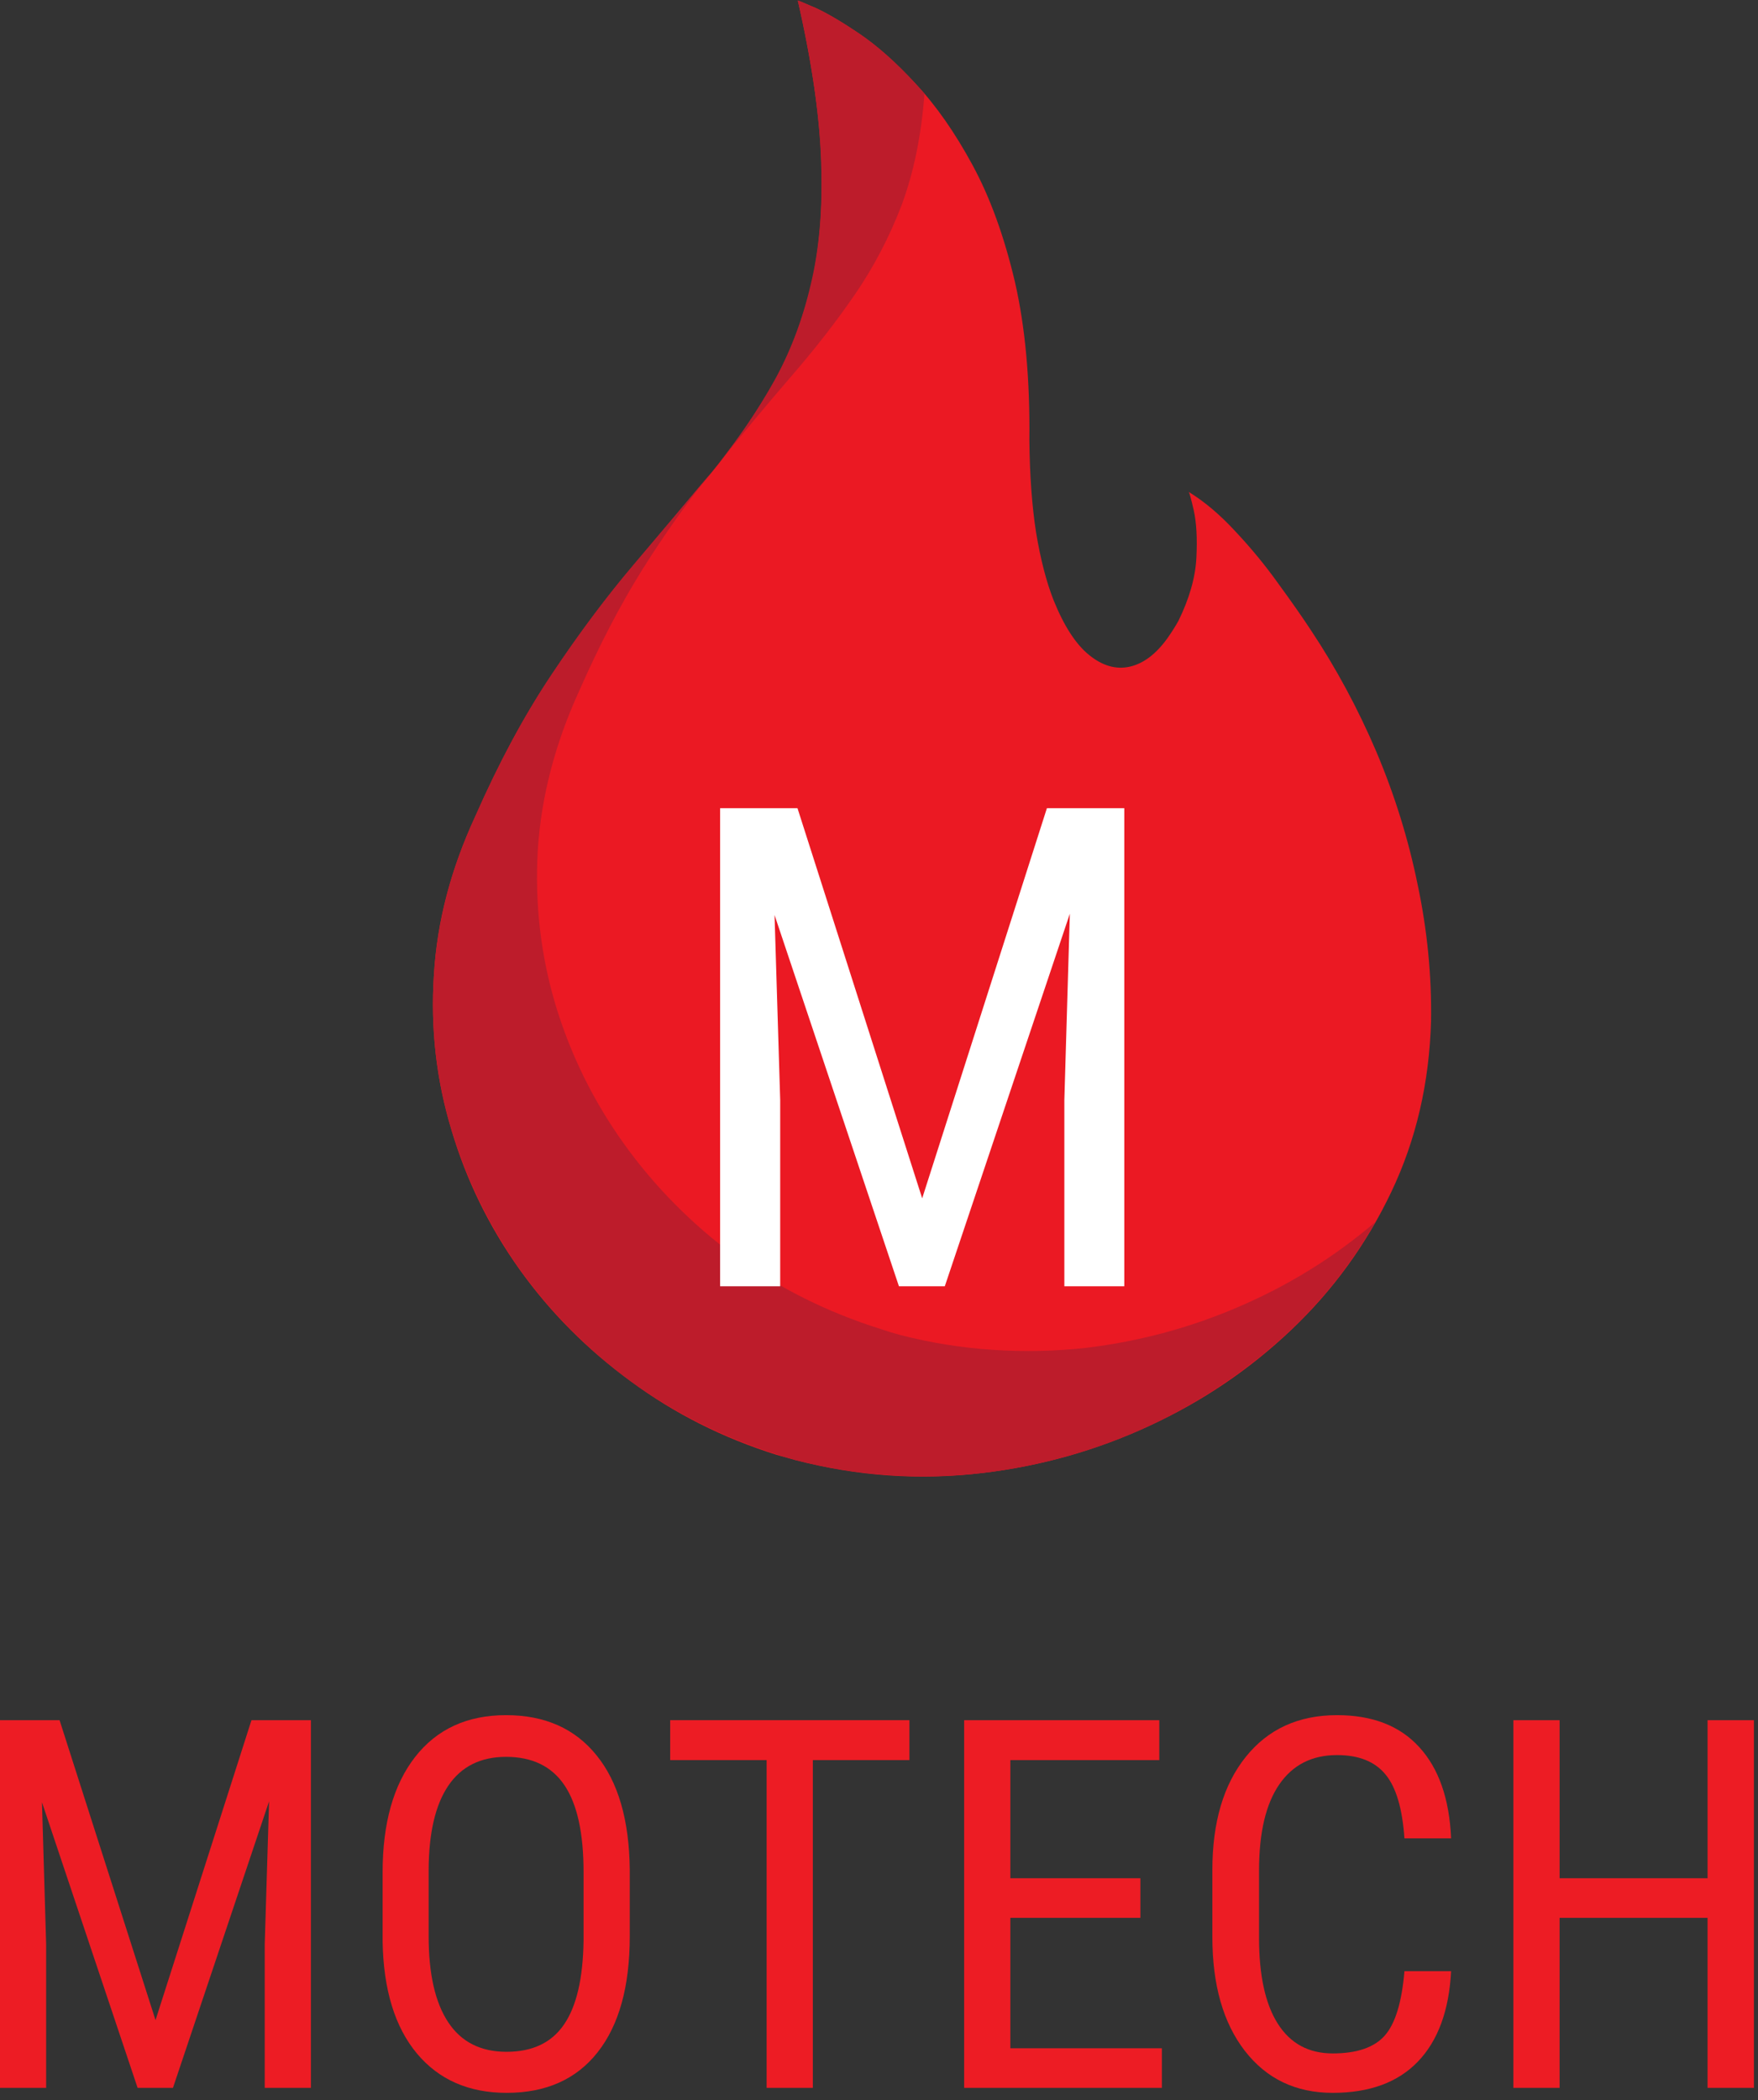 <?xml version="1.0" encoding="UTF-8" standalone="no"?>
<svg
   xmlns:dc="http://purl.org/dc/elements/1.1/"
   xmlns:cc="http://creativecommons.org/ns#"
   xmlns:rdf="http://www.w3.org/1999/02/22-rdf-syntax-ns#"
   xmlns:svg="http://www.w3.org/2000/svg"
   xmlns="http://www.w3.org/2000/svg"
   viewBox="0 0 226.667 270.667"
   height="270.667"
   width="226.667"
   xml:space="preserve"
   id="svg2"
   version="1.1"><rect x="0" y="0" width="226.667" height="270.667" fill="#333333" stroke="none"/><defs
     id="defs6" /><g
     transform="matrix(1.333,0,0,-1.333,0,270.667)"
     id="g10"><g
       transform="scale(0.1)"
       id="g12"><path
         id="path14"
         style="fill:#eb1923;fill-opacity:1;fill-rule:evenodd;stroke:none"
         d="m 1384.18,1043.44 c -1.68,-59.999 -14.49,-115.159 -38.52,-165.471 -23.98,-50.348 -56.13,-94.688 -96.48,-133.008 -40.35,-38.359 -86.17,-69.34 -137.5,-93.012 -51.02,-23.668 -104.65,-38.828 -161.02,-45.5 -60.969,-7.347 -121.48,-3.168 -181.48,12.5 -6.02,1.672 -11.989,3.352 -18.008,5 -51.992,16.321 -98.981,40 -140.973,71.012 -42.039,30.66 -77.859,66.641 -107.5,108.008 -29.687,41.64 -51.679,86.64 -66.019,135 -14.649,48.32 -20.352,98.321 -16.989,150.001 3.008,51.33 16.329,102.3 40,152.97 22.34,51.01 46.168,95.51 71.481,133.51 25.348,38.32 50.668,72.66 76.019,103.01 25.309,30 49.489,58.67 72.5,85.98 23.008,27.03 43.321,55 60.969,84.02 17.699,28.67 31.371,60.66 41.02,95.98 9.648,35.35 13.98,76.17 13.011,122.5 -1.019,46.68 -8.671,101.36 -23.011,164.02 0.351,0 6.019,-2.34 16.992,-6.99 11.019,-5 25.156,-13.36 42.5,-25 17.656,-12.03 36.019,-28.36 55,-49.02 19.34,-20.67 37.5,-46.65 54.488,-78.01 17.039,-31.33 30.668,-68.99 41.02,-112.97 10,-43.67 14.648,-94.69 13.98,-153.01 0.36,-34.02 2.5,-63.83 6.53,-89.49 4.33,-26.02 10,-47.85 16.99,-65.51 10,-24.69 21.33,-42.19 33.98,-52.5 13.01,-10.66 26.18,-14.49 39.54,-11.52 13.32,3.01 25.46,12.18 36.48,27.5 3.98,5.66 7.5,11.17 10.51,16.52 10.66,21.64 16.48,41.99 17.5,60.98 0.97,18.67 0.15,34.02 -2.5,46.01 -2.66,11.68 -4.34,17.66 -5,18.01 15.31,-9.34 30.51,-22.19 45.51,-38.51 15.31,-16.33 29.14,-33.17 41.48,-50.51 12.66,-17.31 23.16,-32.31 31.48,-45 24.34,-36.64 45.36,-75.67 63.01,-116.99 17.66,-41.65 31.02,-84.5 40,-128.48 9.34,-44.02 13.67,-88.01 13.01,-132.03" /><path
         id="path16"
         style="fill:#bd1c2b;fill-opacity:1;fill-rule:evenodd;stroke:none"
         d="m 1051.17,727.461 c -30,-3.359 -60.311,-4.02 -90.971,-1.992 -30.359,1.992 -60.359,6.832 -90,14.492 -6.019,1.641 -12.039,3.48 -18.008,5.508 -51.992,16.332 -99.031,39.801 -141.019,70.472 -41.992,31.008 -77.813,67.18 -107.5,108.508 -29.652,41.332 -51.832,86.331 -66.481,135.001 -14.339,48.32 -20,98.17 -16.992,149.5 3.321,51.32 16.641,102.5 40,153.51 19.332,43.99 39.801,83.32 61.481,118.01 21.679,34.33 43.672,65.31 66.019,92.97 -23.359,-27.97 -48.168,-57.5 -74.539,-88.48 -26.32,-31.01 -52.648,-66.17 -78.98,-105.51 -26.328,-39.33 -51.168,-85.35 -74.489,-138 -23.363,-50.67 -36.679,-101.84 -40,-153.48 -3.363,-51.37 2.34,-101.169 16.989,-149.529 14.648,-48.32 36.679,-93.32 66.019,-135 29.641,-41.332 65.461,-77.5 107.5,-108.48 42.301,-30.66 89.332,-54.18 140.973,-70.512 6.019,-1.988 11.988,-3.828 18.008,-5.5 60,-15.32 120.511,-19.5 181.48,-12.5 52.35,6.321 102.7,20 151.02,41.012 48.01,21.328 91.68,48.988 131.02,83.008 39.33,33.98 71.83,73.48 97.5,118.48 -39.03,-33.328 -82.35,-60.32 -130,-80.98 -47.35,-20.668 -97.04,-34.18 -149.03,-40.508" /><path
         id="path18"
         style="fill:#bd1c2b;fill-opacity:1;fill-rule:evenodd;stroke:none"
         d="m 694.18,1581.45 c 24.34,30 47.851,58.16 70.511,84.49 22.649,26.01 43.321,52.5 61.989,79.53 18.32,26.64 33.519,55.66 45.511,86.99 11.637,31.33 18.981,67.15 21.989,107.5 -20,23.01 -39.34,41.17 -58.008,54.49 -18.672,13.01 -33.981,22.15 -45.973,27.5 -12.039,5.67 -18.168,8.32 -18.519,8.01 13.672,-59.34 21.172,-111.33 22.5,-156.01 1.679,-44.65 -1.68,-84.15 -10,-118.48 -8.008,-34.34 -19.84,-65.51 -35.508,-93.52 -15.66,-28 -33.832,-54.84 -54.492,-80.5" /><path
         id="path20"
         style="fill:#ed1c24;fill-opacity:1;fill-rule:nonzero;stroke:none"
         d="M 57.621,367.422 150.43,77.422 243.238,367.422 h 57.5 V 11.949 H 256.051 V 150.391 L 260.27,288.98 167.301,11.949 H 133.09 L 40.59,288.051 44.648,150.391 V 11.949 H -0.039 V 367.422 Z M 609.141,158.52 c 0,-48.559 -10.391,-85.942 -31.09,-112.192 C 557.422,20.16 528.09,7.109 490.078,7.109 c -36.68,0 -65.629,12.691 -86.879,38.121 -21.25,25.508 -32.301,61.571 -33.121,108.129 v 66.871 c 0,47.5 10.473,84.692 31.402,111.571 21.02,26.949 50.36,40.469 87.969,40.469 37.5,0 66.641,-12.93 87.5,-38.75 20.942,-25.75 31.641,-62.5 32.192,-110.321 z m -44.692,62.179 c 0,37.582 -6.168,65.512 -18.429,83.75 -12.309,18.321 -31.18,27.5 -56.571,27.5 -24.609,0 -43.199,-9.289 -55.777,-27.808 -12.621,-18.551 -18.981,-45.903 -19.063,-82.032 V 158.52 c 0,-36.372 6.289,-64.071 18.911,-83.129 12.57,-19.062 31.402,-28.59 56.402,-28.59 25.078,0 43.629,8.789 55.629,26.398 12.07,17.582 18.359,44.531 18.898,80.781 z" /><path
         id="path22"
         style="fill:#ed1c24;fill-opacity:1;fill-rule:nonzero;stroke:none"
         d="M 879.648,328.828 H 786.211 V 11.949 H 741.52 V 328.828 h -93.282 v 38.594 h 231.41 z" /><path
         id="path24"
         style="fill:#ed1c24;fill-opacity:1;fill-rule:nonzero;stroke:none"
         d="M 1103.05,176.328 H 977.27 V 50.23 h 146.56 V 11.949 H 932.578 V 367.422 H 1121.33 V 328.828 H 977.27 V 214.609 h 125.78 z" /><path
         id="path26"
         style="fill:#ed1c24;fill-opacity:1;fill-rule:nonzero;stroke:none"
         d="m 1403.59,124.77 c -1.99,-38.129 -12.73,-67.309 -32.18,-87.501 -19.38,-20.121 -46.84,-30.16 -82.35,-30.16 -35.62,0 -63.98,13.512 -85,40.621 -20.94,27.07 -31.4,63.789 -31.4,110.16 v 64.531 c 0,46.25 10.78,82.738 32.34,109.527 21.56,26.879 50.98,40.321 88.28,40.321 34.26,0 60.78,-10.321 79.53,-30.942 18.83,-20.547 29.1,-49.918 30.78,-88.129 h -45.15 c -1.99,28.949 -8.13,49.571 -18.44,61.879 -10.23,12.383 -25.78,18.594 -46.72,18.594 -24.3,0 -42.93,-9.492 -55.94,-28.442 -13.04,-18.98 -19.53,-46.71 -19.53,-83.281 v -65.148 c 0,-36.063 6.02,-63.68 18.13,-82.82 12.18,-19.18 29.88,-28.75 53.12,-28.75 23.32,0 40.08,5.711 50.32,17.191 10.19,11.559 16.56,32.348 19.06,62.348 z" /><path
         id="path28"
         style="fill:#ed1c24;fill-opacity:1;fill-rule:nonzero;stroke:none"
         d="m 1696.48,11.949 h -44.84 V 176.328 H 1508.52 V 11.949 h -44.69 V 367.422 h 44.69 V 214.609 h 143.12 v 152.813 h 44.84 z" /><path
         id="path30"
         style="fill:#ffffff;fill-opacity:1;fill-rule:nonzero;stroke:none"
         d="M 771.371,1249.14 891.988,871.949 1012.62,1249.14 h 74.84 V 786.949 h -57.97 v 180 L 1034.8,1147.11 913.871,786.949 H 869.488 L 749.18,1145.86 754.648,966.949 v -180 H 696.52 v 462.191 z" /></g></g></svg>